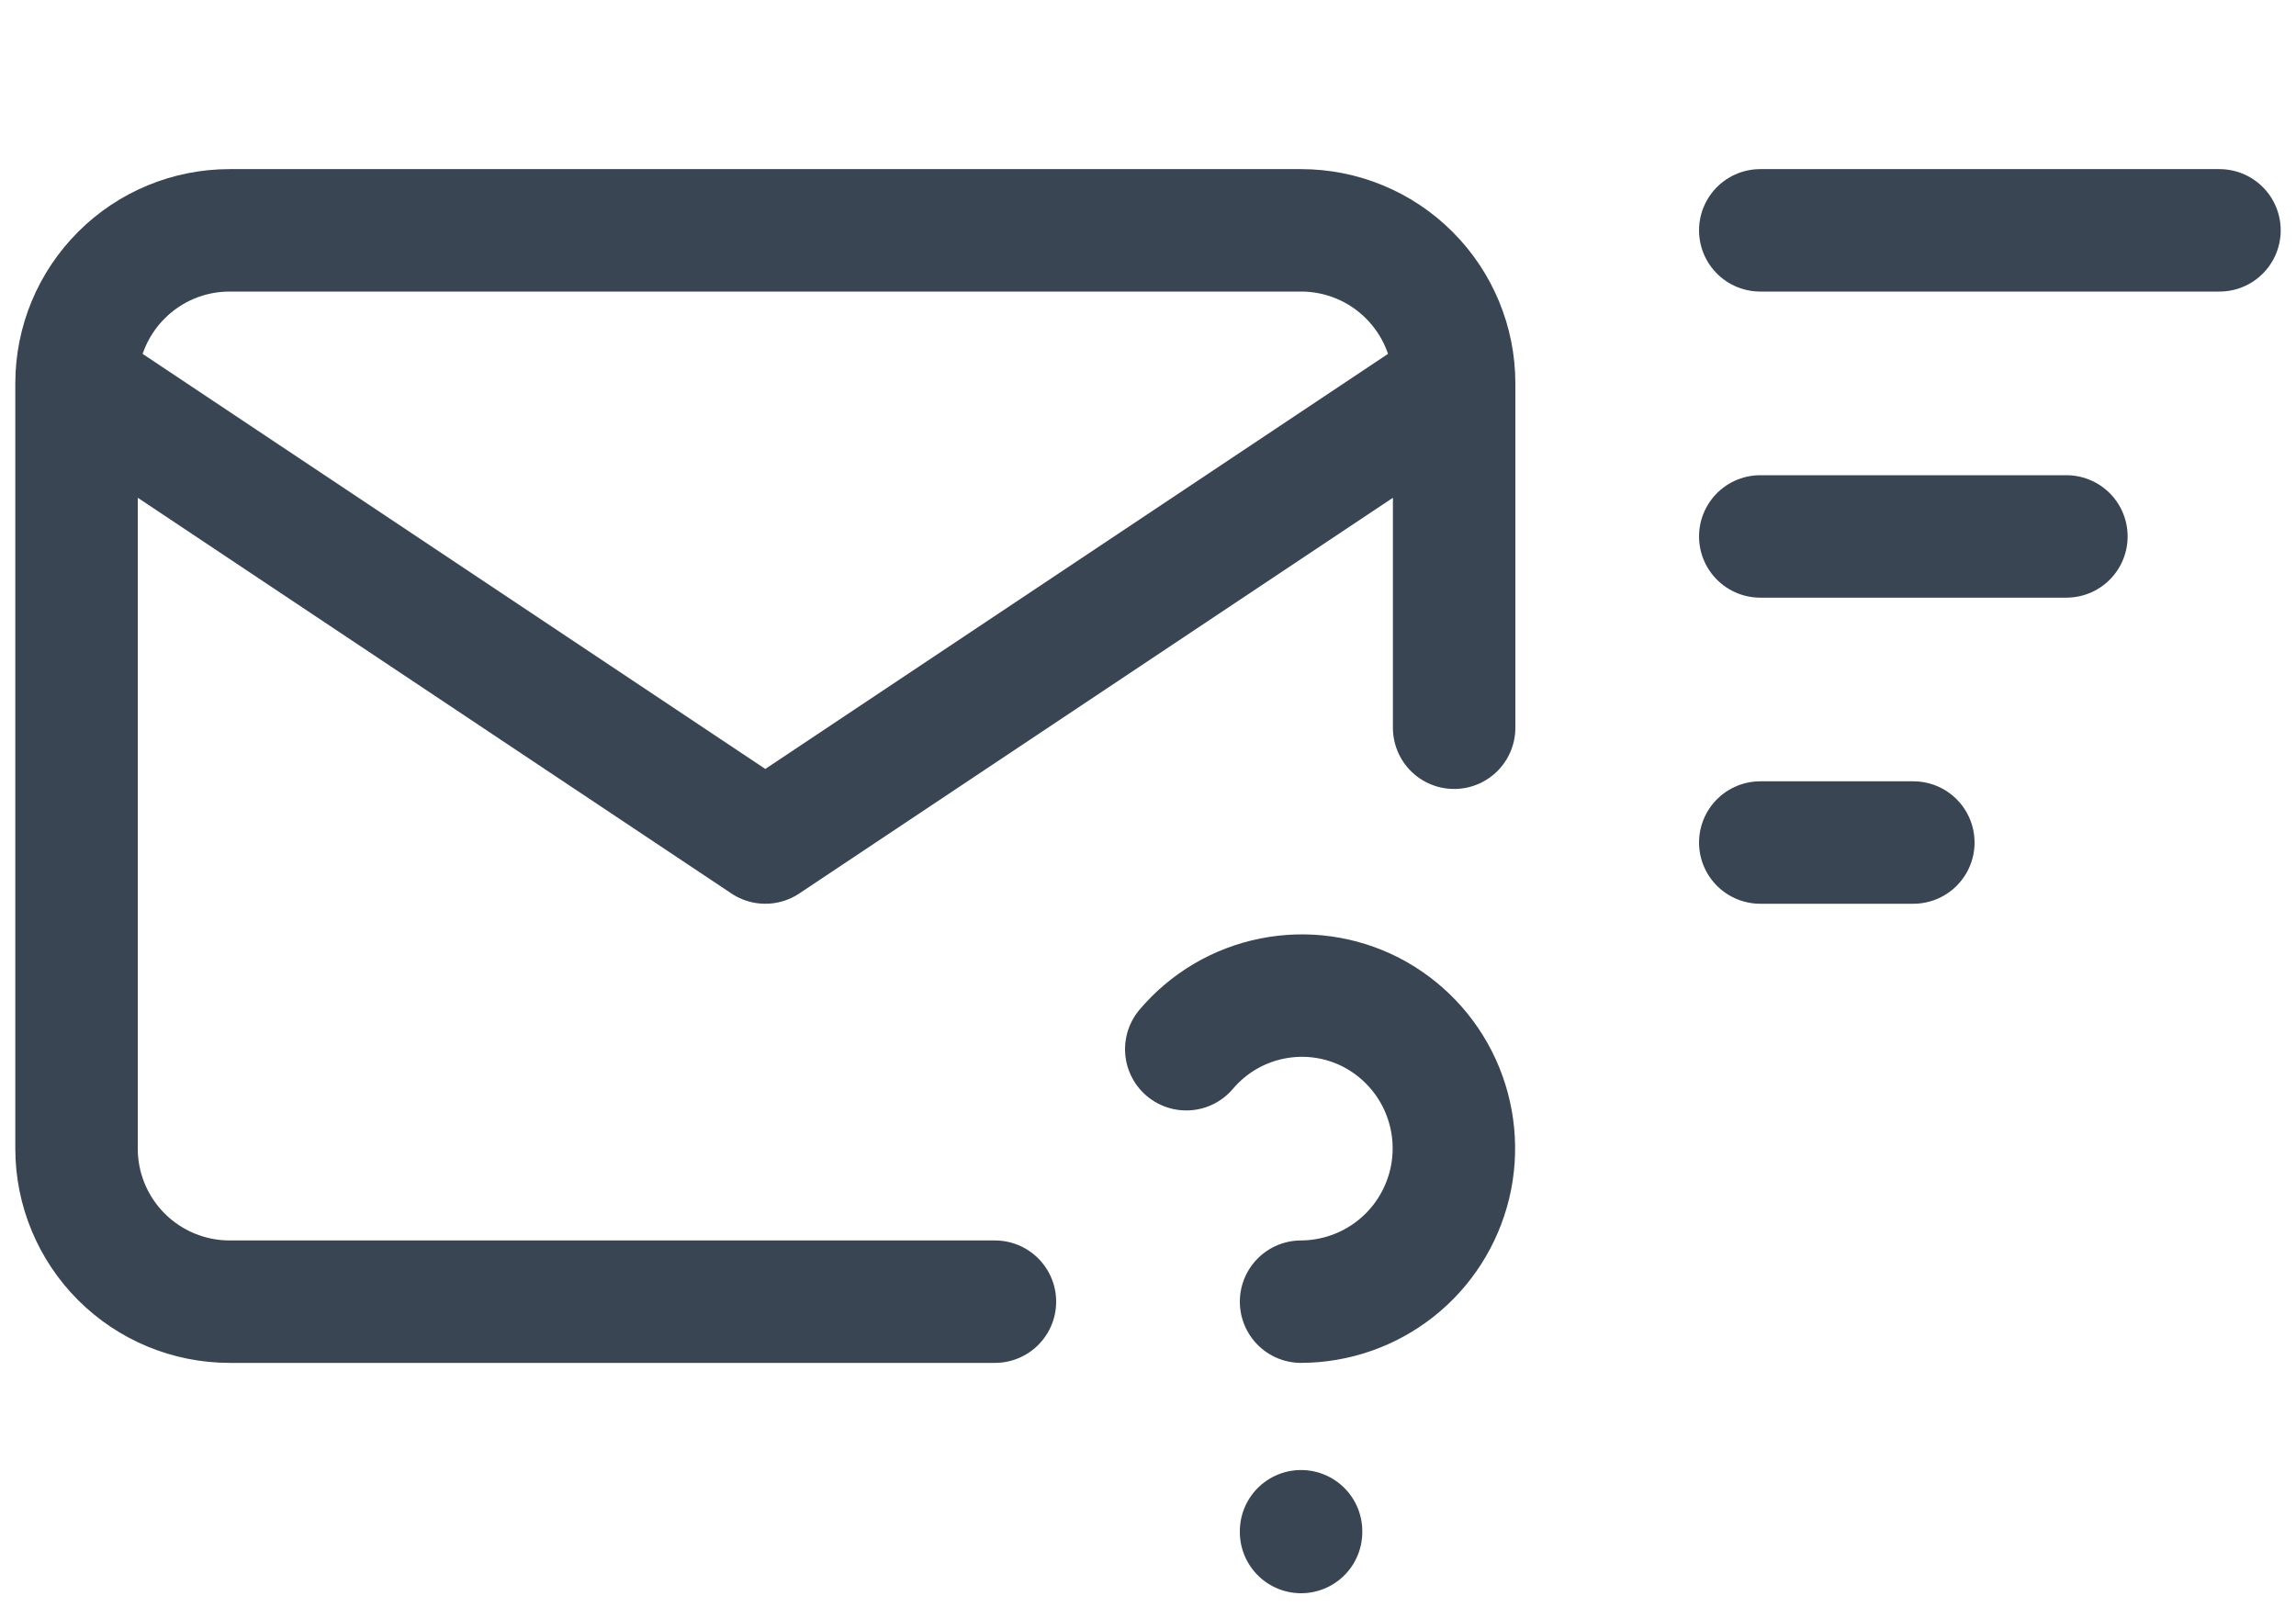<svg width="30" height="21" viewBox="0 0 30 21" fill="none" xmlns="http://www.w3.org/2000/svg">
<path d="M13 17.01H3C2.47 17.01 1.961 16.799 1.586 16.424C1.211 16.049 1 15.54 1 15.01V5.01M1 5.01C1 4.479 1.211 3.971 1.586 3.596C1.961 3.22 2.47 3.01 3 3.01H17C17.53 3.01 18.039 3.22 18.414 3.596C18.789 3.971 19 4.479 19 5.01M1 5.01L10 11.01L19 5.01M19 5.01V9.51M17 20.01V20.02M17 17.01C17.448 17.008 17.883 16.857 18.235 16.579C18.587 16.301 18.835 15.913 18.941 15.477C19.046 15.041 19.002 14.583 18.816 14.175C18.63 13.767 18.312 13.434 17.914 13.228C17.516 13.024 17.061 12.961 16.623 13.049C16.184 13.136 15.789 13.37 15.5 13.711" stroke="#394553" stroke-width="1.6" stroke-linecap="round" stroke-linejoin="round"/>
<path d="M23 3.01H29" stroke="#394553" stroke-width="1.6" stroke-linecap="round" stroke-linejoin="round"/>
<path d="M23 7.01H27" stroke="#394553" stroke-width="1.6" stroke-linecap="round" stroke-linejoin="round"/>
<path d="M23 11.01H25" stroke="#394553" stroke-width="1.6" stroke-linecap="round" stroke-linejoin="round"/>
</svg>
